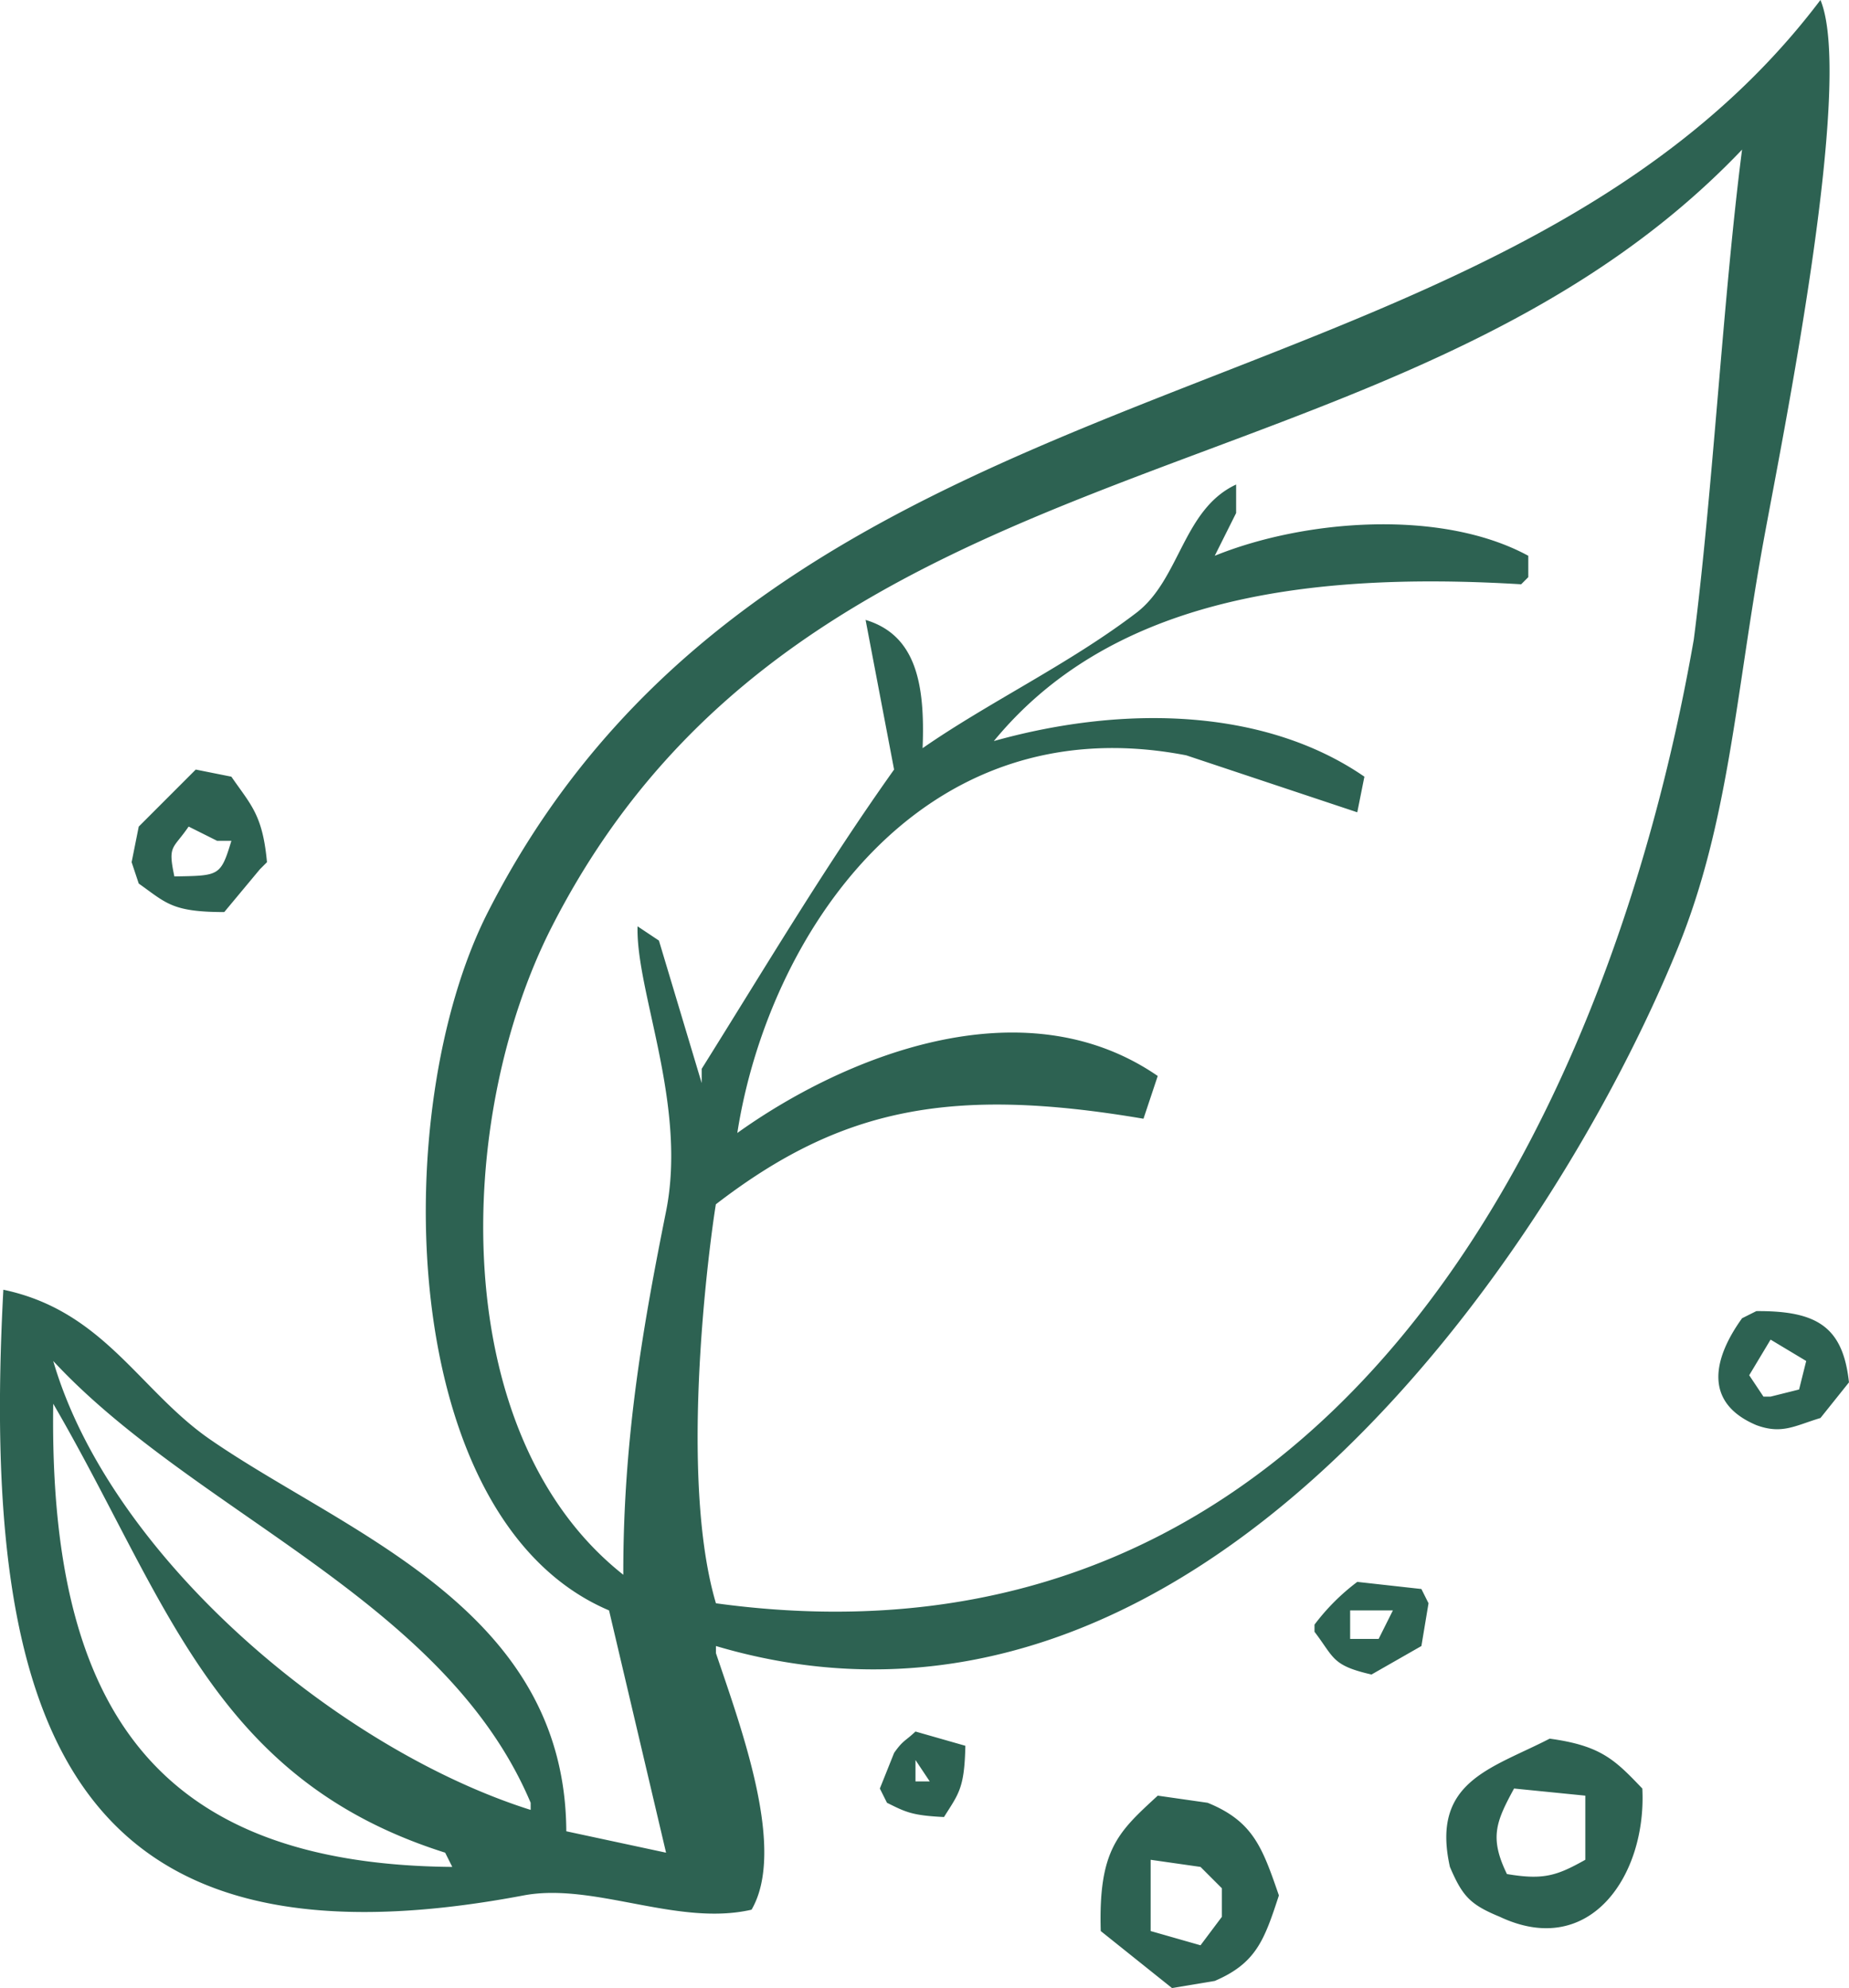 <svg xmlns="http://www.w3.org/2000/svg" width="353.156" height="379.719" viewBox="0 0 353.156 379.719">
<defs>
    <style>
      .cls-1 {
        fill: #2d6252;
        fill-rule: evenodd;
      }
    </style>
  </defs>
  <path id="_20_ActifsVegetals" data-name="20_ActifsVegetals" class="cls-1" d="M420.047,46.528c6.567,15.77-7.363,84.078-10.888,103.438-5.3,29.085-6.58,53.614-16.333,77.579-23.708,58.257-92.567,160.4-183.739,133.381v1.361c4.919,14.6,13.439,37.56,6.805,49-14.114,3.261-30.126-5.26-43.553-2.722C85.82,424.918,68.5,376.653,72.984,292.874c19.191,4.027,25.993,19.263,39.47,28.582,25.911,17.917,67.845,32.219,68.052,74.856L199.56,400.4l-10.888-46.275c-40.644-17.254-42.345-95.636-23.138-133.381C221.245,111.257,356.973,130.058,420.047,46.528ZM405.076,75.109c-65.876,69.158-178.247,52.35-227.292,148.353-18.732,36.666-20.15,97.188,13.61,123.853-0.055-26.473,4.011-48.662,8.166-69.412,4.073-20.338-5.787-41.969-5.444-54.441l4.083,2.722q4.083,13.608,8.166,27.22v-2.722c12.675-20.256,23.645-38.741,36.748-57.163q-2.722-14.289-5.444-28.582c9.517,2.871,11.4,11.984,10.888,24.5,12.636-8.785,28.04-16.093,40.831-25.86,8.355-6.379,8.886-19.774,19.054-24.5v5.444q-2.04,4.083-4.083,8.166c17.229-6.986,43.332-8.99,59.886,0v4.083q-0.681.681-1.361,1.361c-43.615-2.636-79.185,3.762-100.717,29.943,25.553-7.15,52.176-6.011,70.774,6.805q-0.681,3.4-1.361,6.805L298.915,190.8c-51.286-9.9-80,35.053-85.745,72.134,19.96-14.3,54.339-28.755,80.3-10.888q-1.361,4.083-2.722,8.166c-36.622-6.211-57.707-2.123-81.662,16.333,0.122-1.335-7.925,49.425,0,76.218,116.487,15.943,170.389-90.288,186.77-184.085C399.486,140.55,401.447,103.234,405.076,75.109ZM109.732,193.519l6.805,1.361c3.741,5.43,5.965,7.262,6.8,16.332q-0.68.681-1.361,1.361l-6.8,8.167c-9.992-.01-11.049-1.708-16.332-5.445q-0.681-2.04-1.361-4.083l1.361-6.8Zm-1.361,10.888c-3.008,4.413-4.011,3.456-2.722,9.527,8.55-.166,8.823.021,10.888-6.805h-2.722ZM407.8,296.957c11.6-.084,16.552,3.009,17.693,13.611l-5.444,6.805c-4.875,1.466-7.354,3.178-12.249,1.361-10.333-4.37-8.091-12.962-2.722-20.416Zm2.722,5.444-4.083,6.806,2.722,4.083h1.361l5.444-1.361q0.681-2.722,1.361-5.445ZM82.511,306.484c10.853,37.313,54.3,74.092,91.189,85.745v-1.361C157.29,352.012,109.612,335.7,82.511,306.484Zm0,8.167c-0.85,58.262,19.674,87.981,76.218,88.467q-0.681-1.362-1.361-2.722C112.952,386.364,104.19,351.87,82.511,314.651ZM331.58,348.676l12.249,1.361q0.681,1.362,1.361,2.723-0.679,4.082-1.361,8.166L334.3,366.37c-7.592-1.744-7.081-3.17-10.888-8.166v-1.361A40.981,40.981,0,0,1,331.58,348.676Zm-1.361,5.445v5.444h5.444q1.361-2.723,2.722-5.444h-8.166ZM247.2,377.258l9.527,2.722c-0.171,8.15-1.272,9.127-4.083,13.61-6.143-.293-7.337-0.963-10.888-2.722q-0.681-1.36-1.361-2.722l2.722-6.805C244.8,378.927,245.252,379.1,247.2,377.258Zm121.132,1.361c9.828,1.338,12.471,4.067,17.693,9.527,0.853,16.456-9.923,32.655-27.22,24.5-5.676-2.341-7.124-3.916-9.528-9.527C345.608,386.767,357.178,384.378,368.328,378.619ZM247.2,382.7v4.083h2.722Zm114.327,5.444c-3.438,6.329-4.743,9.376-1.361,16.333,7.042,1.194,9.572.294,14.971-2.722v-12.25Zm-68.052,1.361L303,390.868c8.737,3.556,10.468,8.6,13.611,17.694-2.77,8.48-4.316,12.931-12.25,16.332l-8.166,1.361-13.61-10.888C282.124,399.759,285.931,396.459,293.471,389.507Zm-1.361,12.25v13.61l9.527,2.722,4.083-5.444V407.2q-2.04-2.042-4.083-4.083Z" transform="translate(-72.344 -46.531)"/>
</svg>
